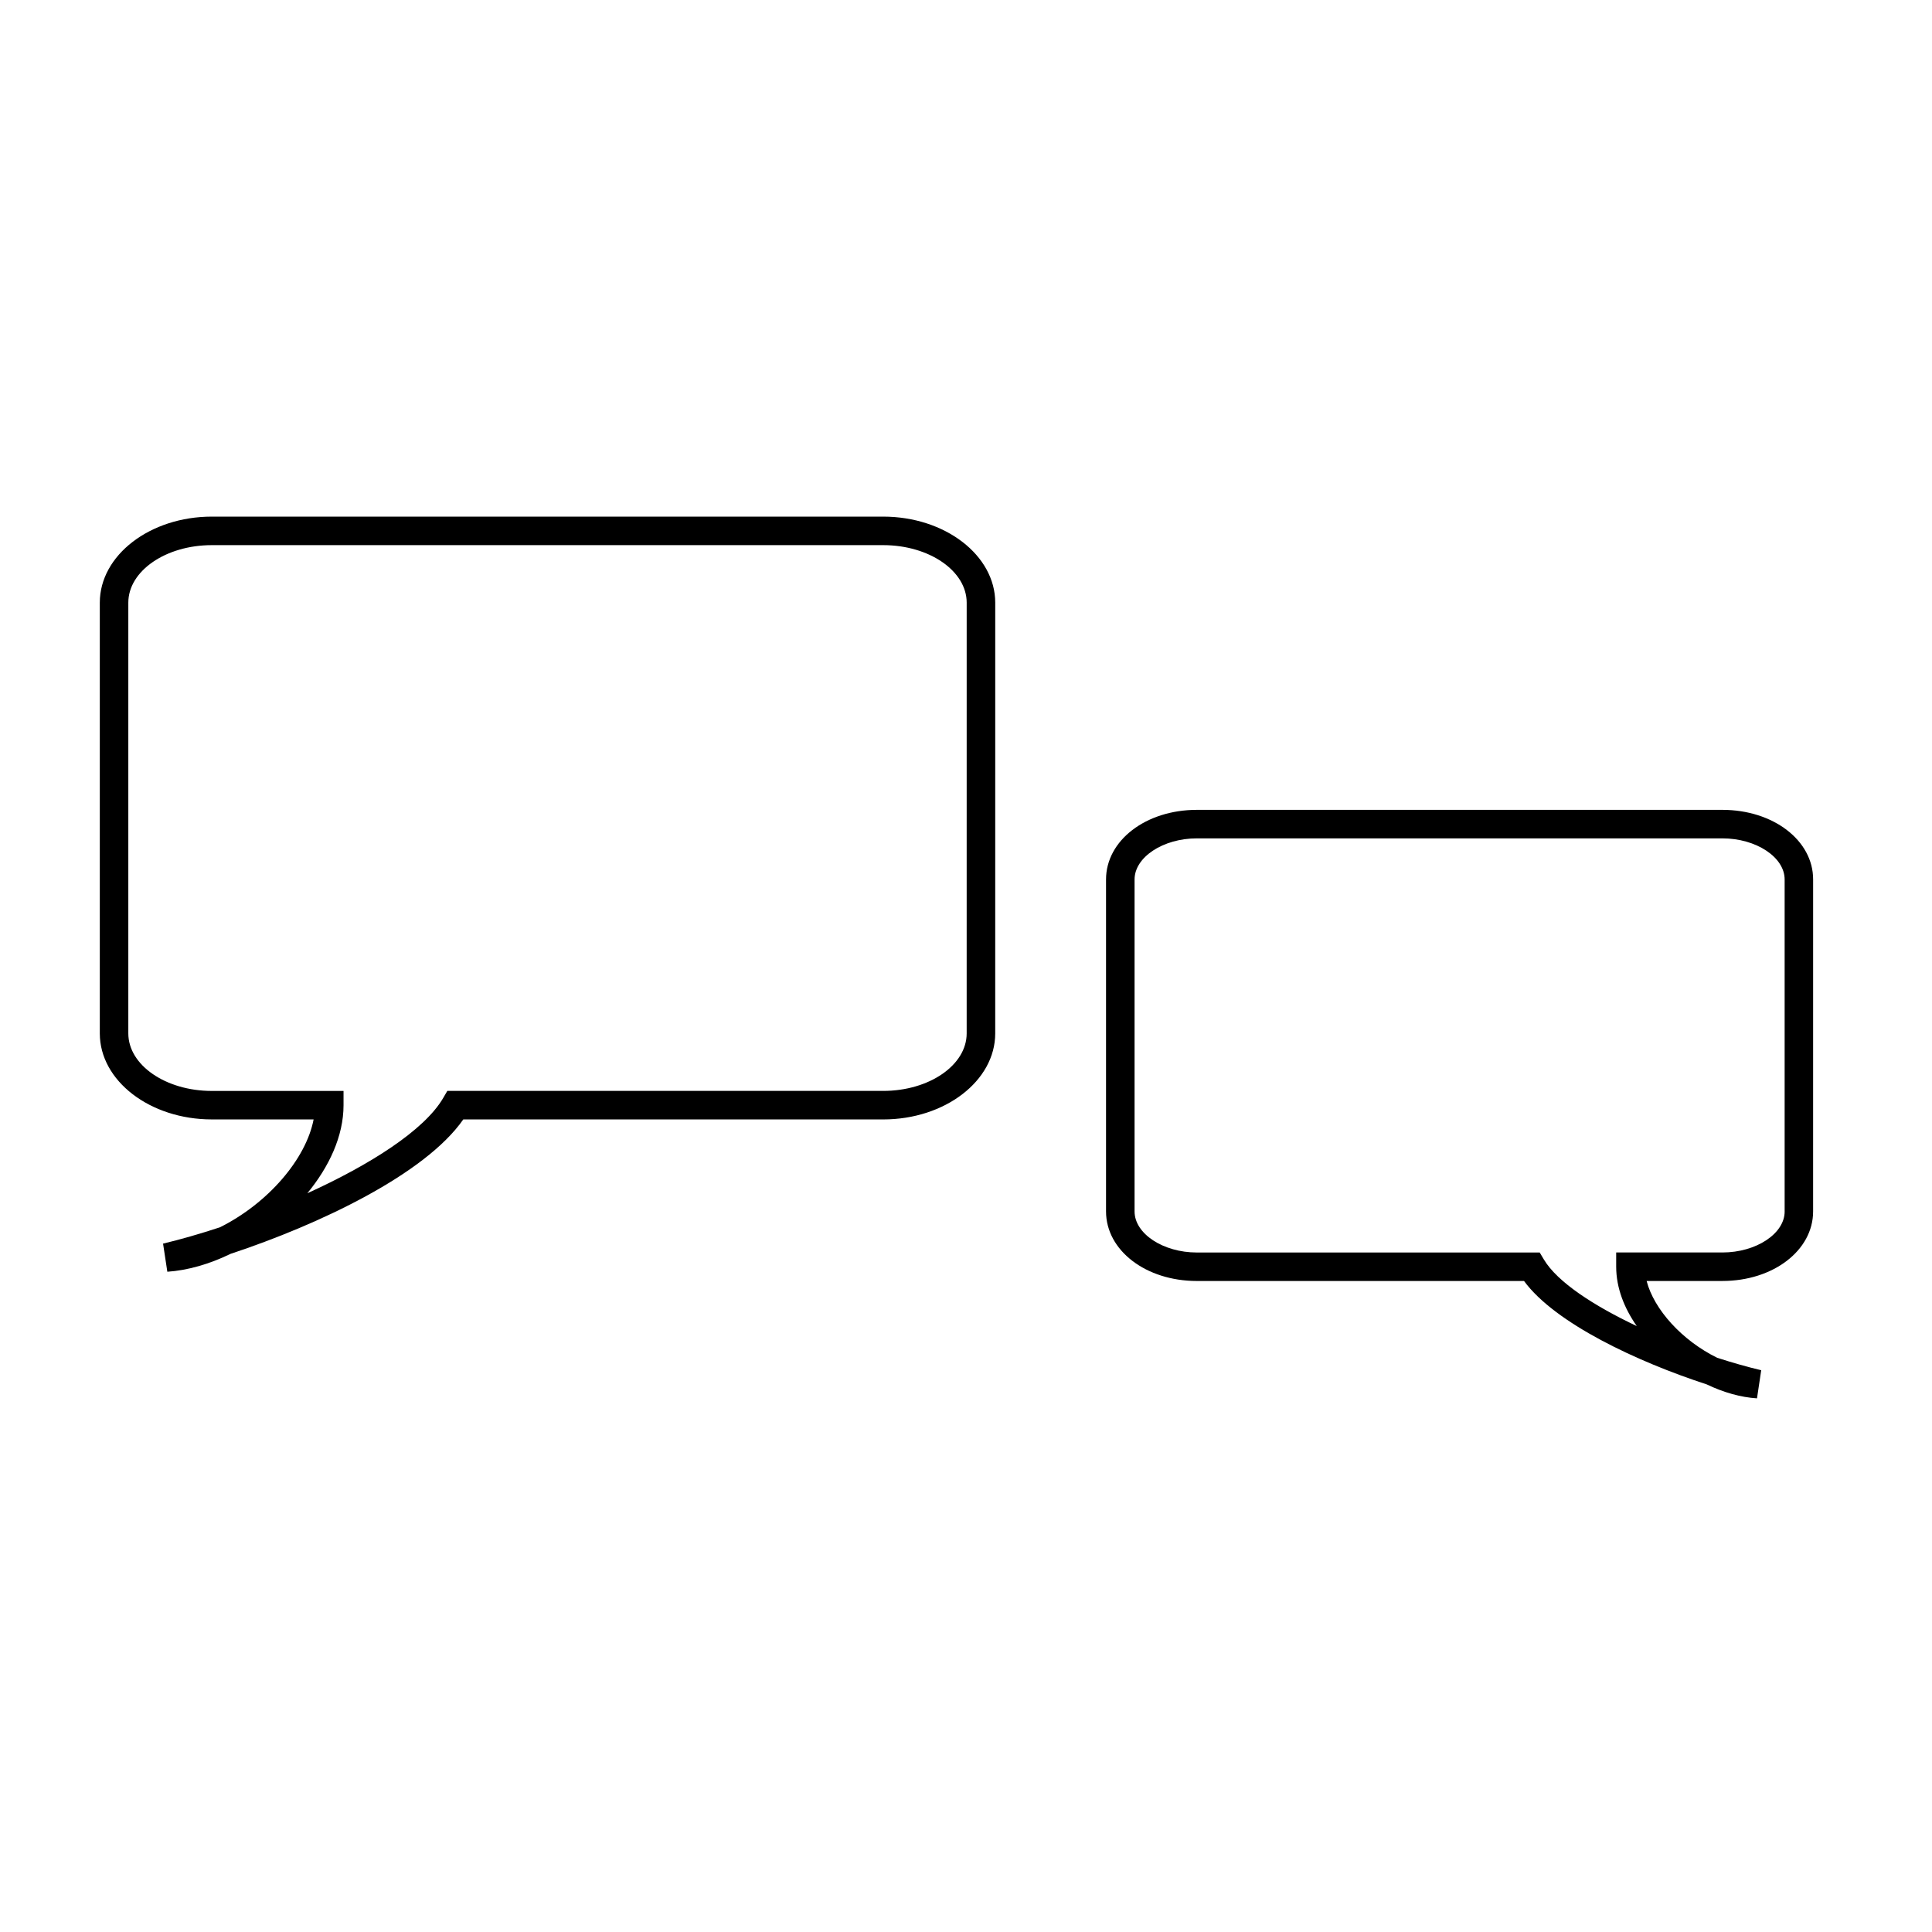 <?xml version="1.0" encoding="UTF-8"?>
<!-- Uploaded to: SVG Repo, www.svgrepo.com, Generator: SVG Repo Mixer Tools -->
<svg fill="#000000" width="800px" height="800px" version="1.1" viewBox="144 144 512 512" xmlns="http://www.w3.org/2000/svg">
 <g>
  <path d="m378.05 280.91h-177.91c-16.367 0-29.691 10.23-29.691 22.801v114.15c0 12.574 13.32 22.797 29.691 22.797h26.973c-2.023 10.48-12.016 22.188-24.828 28.59-5.297 1.738-10.375 3.199-15.07 4.324l1.133 7.453c5.332-0.359 11.113-1.996 16.75-4.742 23.578-7.805 51.559-21.094 61.676-35.621h111.28c16.367 0 29.691-10.227 29.691-22.797l0.004-114.15c-0.004-12.57-13.32-22.805-29.691-22.805zm22.129 136.95c0 8.41-9.93 15.242-22.133 15.242l-115.5-0.004-1.094 1.879c-5.059 8.656-19.617 17.801-36.004 25.25 5.734-6.969 9.594-15.109 9.594-23.34v-3.777h-34.902c-12.203 0-22.133-6.836-22.133-15.246v-114.15c0-8.41 9.93-15.246 22.133-15.246h177.91c12.203 0 22.133 6.836 22.133 15.246z"/>
  <path d="m600.45 358.62h-139.28c-13.496 0-24.059 8.102-24.059 18.445v87.977c0 10.34 10.57 18.434 24.059 18.434h86.711c8.246 11.23 30.031 21.41 48.41 27.402 4.543 2.168 9.035 3.426 13.332 3.699l1.117-7.453c-3.637-0.855-7.566-1.98-11.664-3.293-9.367-4.613-16.746-12.82-18.703-20.359h20.07c13.492 0 24.051-8.102 24.051-18.438l0.004-87.969c0.012-10.344-10.559-18.445-24.051-18.445zm16.504 106.42c0 5.898-7.559 10.879-16.5 10.879l-28.148-0.004v3.777c0 5.606 2.137 10.984 5.457 15.734-11.355-5.367-21.078-11.68-24.621-17.652l-1.102-1.848h-90.867c-8.941 0-16.5-4.984-16.5-10.883v-87.98c0-5.898 7.559-10.887 16.5-10.887h139.28c8.938 0 16.496 4.984 16.496 10.887v87.977z"/>
 </g>
</svg>
